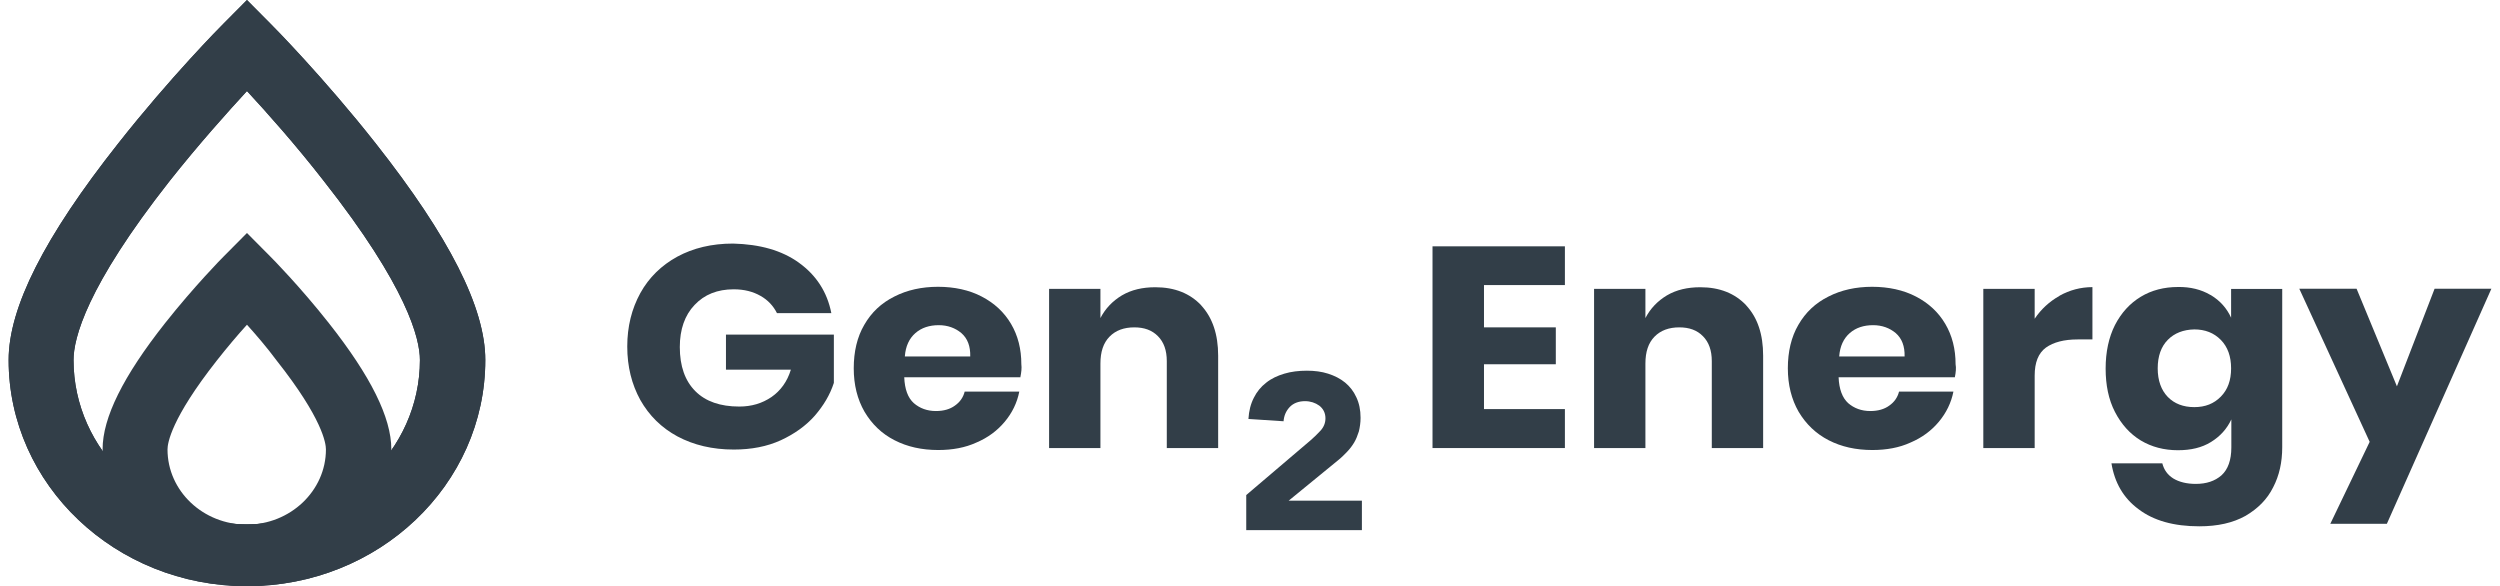 <svg width="145" height="34" viewBox="0 0 145 34" fill="none" xmlns="http://www.w3.org/2000/svg">
<g clip-path="url(#clip0_13_3112)">
<path d="M14.324 34C6.703 34 0.5 28.127 0.5 20.88C0.5 17.847 2.565 13.747 6.85 8.327C9.856 4.507 12.828 1.5 12.954 1.38L14.324 0L15.694 1.38C15.82 1.5 18.791 4.507 21.798 8.327C26.062 13.74 28.148 17.847 28.148 20.88C28.148 28.127 21.959 34 14.324 34ZM14.324 5.28C13.2 6.5 11.514 8.38 9.842 10.493C4.996 16.653 4.265 19.633 4.265 20.88C4.265 26.133 8.775 30.413 14.31 30.413C19.845 30.413 24.355 26.133 24.355 20.88C24.355 19.647 23.624 16.653 18.777 10.493C17.134 8.38 15.455 6.5 14.324 5.28Z" fill="#323E48"/>
<path d="M14.324 34C6.703 34 0.5 28.127 0.5 20.88C0.5 17.847 2.565 13.747 6.85 8.327C9.856 4.507 12.828 1.5 12.954 1.38L14.324 0L15.694 1.38C15.82 1.5 18.791 4.507 21.798 8.327C26.062 13.74 28.148 17.847 28.148 20.88C28.148 28.127 21.959 34 14.324 34ZM14.324 5.28C13.2 6.5 11.514 8.38 9.842 10.493C4.996 16.653 4.265 19.633 4.265 20.88C4.265 26.133 8.775 30.413 14.31 30.413C19.845 30.413 24.355 26.133 24.355 20.88C24.355 19.647 23.624 16.653 18.777 10.493C17.134 8.38 15.455 6.5 14.324 5.28Z" fill="#323E48"/>
<path d="M14.324 34C9.702 34 5.951 30.44 5.951 26.054C5.951 24.227 7.138 21.827 9.576 18.74C11.248 16.627 12.884 14.96 12.954 14.894L14.324 13.514L15.694 14.894C15.764 14.96 17.408 16.627 19.073 18.74C21.51 21.827 22.697 24.227 22.697 26.054C22.697 30.44 18.946 34 14.324 34ZM14.324 18.834C13.797 19.414 13.186 20.134 12.568 20.92C9.927 24.28 9.716 25.7 9.716 26.067C9.716 28.48 11.781 30.427 14.31 30.427C16.839 30.427 18.904 28.467 18.904 26.067C18.904 25.714 18.707 24.28 16.052 20.92C15.469 20.134 14.851 19.42 14.324 18.834Z" fill="#323E48"/>
<path d="M74.734 29.047L77.642 26.667C77.825 26.52 77.986 26.353 78.141 26.193C78.295 26.033 78.429 25.853 78.541 25.667C78.653 25.48 78.738 25.26 78.815 25.02C78.871 24.787 78.913 24.52 78.913 24.233C78.913 23.773 78.829 23.38 78.667 23.04C78.513 22.7 78.295 22.42 78.014 22.187C77.726 21.953 77.403 21.793 77.031 21.673C76.658 21.553 76.244 21.5 75.801 21.5C75.331 21.5 74.888 21.553 74.488 21.673C74.088 21.793 73.729 21.96 73.434 22.2C73.132 22.433 72.893 22.727 72.725 23.067C72.542 23.42 72.437 23.827 72.409 24.3L74.446 24.433C74.474 24.107 74.586 23.84 74.804 23.607C75.015 23.387 75.317 23.267 75.689 23.267C76.005 23.267 76.286 23.36 76.518 23.527C76.743 23.7 76.876 23.947 76.876 24.26C76.876 24.533 76.778 24.773 76.588 24.98C76.406 25.18 76.202 25.373 76.019 25.533L72.282 28.713V30.747H78.99V29.04H74.741V29.053L74.734 29.047Z" fill="#323E48"/>
<path d="M46.349 15.247C47.346 15.967 47.978 16.94 48.217 18.16H45.063C44.852 17.74 44.536 17.4 44.108 17.16C43.679 16.914 43.166 16.78 42.555 16.78C41.614 16.78 40.855 17.08 40.286 17.687C39.717 18.28 39.429 19.107 39.429 20.127C39.429 21.24 39.731 22.087 40.329 22.687C40.926 23.287 41.783 23.58 42.878 23.58C43.595 23.58 44.206 23.394 44.747 23.027C45.274 22.66 45.66 22.134 45.871 21.44H42.106V19.407H48.364V22.207C48.14 22.9 47.767 23.52 47.255 24.114C46.742 24.694 46.081 25.167 45.288 25.534C44.487 25.9 43.574 26.074 42.562 26.074C41.319 26.074 40.237 25.814 39.296 25.314C38.369 24.814 37.652 24.107 37.139 23.2C36.641 22.294 36.381 21.267 36.381 20.1C36.381 18.934 36.641 17.907 37.139 17C37.638 16.094 38.369 15.387 39.282 14.887C40.209 14.387 41.277 14.127 42.52 14.127C44.073 14.167 45.344 14.52 46.341 15.24L46.349 15.247Z" fill="#323E48"/>
<path d="M59.196 21.881H52.446C52.474 22.574 52.657 23.074 53.001 23.381C53.345 23.68 53.773 23.84 54.286 23.84C54.729 23.84 55.101 23.734 55.382 23.527C55.67 23.327 55.867 23.054 55.951 22.714H59.119C58.992 23.36 58.705 23.947 58.276 24.46C57.847 24.974 57.307 25.381 56.632 25.667C55.979 25.967 55.234 26.101 54.42 26.101C53.464 26.101 52.621 25.914 51.884 25.534C51.139 25.154 50.57 24.601 50.142 23.881C49.727 23.16 49.517 22.32 49.517 21.36C49.517 20.401 49.713 19.547 50.128 18.84C50.542 18.12 51.111 17.581 51.87 17.201C52.614 16.82 53.464 16.634 54.406 16.634C55.347 16.634 56.218 16.82 56.941 17.201C57.672 17.581 58.241 18.107 58.641 18.787C59.042 19.467 59.238 20.247 59.238 21.127C59.267 21.34 59.238 21.601 59.182 21.874L59.196 21.881ZM55.761 19.32C55.403 19.02 54.961 18.86 54.448 18.86C53.907 18.86 53.45 19.007 53.092 19.32C52.734 19.634 52.523 20.081 52.481 20.674H56.274C56.288 20.081 56.12 19.634 55.761 19.32Z" fill="#323E48"/>
<path d="M69.669 17.713C70.323 18.42 70.653 19.393 70.653 20.627V25.987H67.674V20.947C67.674 20.327 67.506 19.847 67.162 19.5C66.817 19.147 66.361 18.987 65.792 18.987C65.195 18.987 64.71 19.16 64.352 19.527C63.994 19.893 63.825 20.407 63.825 21.087V25.987H60.847V16.753H63.825V18.447C64.113 17.893 64.528 17.46 65.068 17.134C65.623 16.807 66.269 16.66 67.007 16.66C68.131 16.66 69.016 17.014 69.676 17.713H69.669Z" fill="#323E48"/>
<path d="M86.071 16.534V18.987H90.237V21.127H86.071V23.727H90.764V25.987H83.086V14.287H90.764V16.534H86.071Z" fill="#323E48"/>
<path d="M101.279 17.713C101.939 18.42 102.262 19.393 102.262 20.627V25.987H99.284V20.947C99.284 20.327 99.115 19.847 98.771 19.5C98.427 19.147 97.97 18.987 97.401 18.987C96.804 18.987 96.32 19.16 95.961 19.527C95.603 19.893 95.434 20.407 95.434 21.087V25.987H92.456V16.753H95.434V18.447C95.722 17.893 96.137 17.46 96.678 17.134C97.233 16.807 97.879 16.66 98.616 16.66C99.74 16.66 100.625 17.014 101.286 17.713H101.279Z" fill="#323E48"/>
<path d="M113.389 21.881H106.639C106.667 22.574 106.856 23.074 107.193 23.381C107.538 23.68 107.966 23.84 108.479 23.84C108.921 23.84 109.294 23.734 109.575 23.527C109.863 23.327 110.059 23.054 110.144 22.714H113.298C113.171 23.36 112.883 23.947 112.455 24.46C112.026 24.974 111.485 25.381 110.811 25.667C110.158 25.967 109.413 26.101 108.598 26.101C107.643 26.101 106.8 25.914 106.063 25.534C105.325 25.154 104.749 24.601 104.32 23.881C103.906 23.16 103.695 22.32 103.695 21.36C103.695 20.401 103.892 19.547 104.306 18.84C104.721 18.12 105.29 17.581 106.048 17.201C106.793 16.82 107.643 16.634 108.584 16.634C109.526 16.634 110.397 16.82 111.127 17.201C111.858 17.581 112.427 18.107 112.827 18.787C113.227 19.467 113.424 20.247 113.424 21.127C113.466 21.34 113.438 21.601 113.382 21.874L113.389 21.881ZM109.954 19.32C109.596 19.02 109.153 18.86 108.64 18.86C108.1 18.86 107.643 19.007 107.285 19.32C106.927 19.634 106.716 20.081 106.674 20.674H110.467C110.481 20.081 110.312 19.634 109.954 19.32Z" fill="#323E48"/>
<path d="M119.451 17.153C120.034 16.827 120.68 16.653 121.361 16.653V19.687H120.504C119.717 19.687 119.106 19.847 118.664 20.16C118.221 20.487 118.011 21.027 118.011 21.787V25.987H115.032V16.753H118.011V18.487C118.383 17.933 118.868 17.487 119.451 17.16V17.153Z" fill="#323E48"/>
<path d="M128.224 17.113C128.765 17.44 129.151 17.873 129.404 18.426V16.76H132.369V25.94C132.369 26.806 132.2 27.58 131.842 28.266C131.497 28.96 130.957 29.5 130.24 29.92C129.51 30.326 128.632 30.526 127.557 30.526C126.089 30.526 124.916 30.2 124.045 29.54C123.16 28.893 122.647 27.993 122.464 26.873H125.414C125.513 27.253 125.716 27.54 126.054 27.753C126.384 27.953 126.826 28.066 127.353 28.066C127.964 28.066 128.463 27.906 128.849 27.566C129.222 27.226 129.418 26.686 129.418 25.953V24.326C129.158 24.88 128.765 25.313 128.231 25.64C127.704 25.966 127.065 26.113 126.321 26.113C125.52 26.113 124.796 25.926 124.164 25.546C123.539 25.166 123.04 24.613 122.668 23.893C122.296 23.173 122.127 22.333 122.127 21.373C122.127 20.413 122.31 19.56 122.668 18.853C123.04 18.133 123.539 17.593 124.164 17.213C124.789 16.833 125.52 16.646 126.321 16.646C127.03 16.633 127.676 16.793 128.203 17.106L128.224 17.113ZM125.73 19.713C125.344 20.106 125.147 20.66 125.147 21.366C125.147 22.073 125.351 22.626 125.73 23.02C126.11 23.413 126.63 23.613 127.269 23.613C127.908 23.613 128.407 23.413 128.807 23.006C129.208 22.6 129.404 22.06 129.404 21.366C129.404 20.673 129.208 20.12 128.807 19.713C128.407 19.306 127.894 19.106 127.269 19.106C126.63 19.12 126.117 19.32 125.73 19.713Z" fill="#323E48"/>
<path d="M136.682 16.747L139.021 22.407L141.206 16.747H144.5L138.438 30.38H135.158L137.441 25.627L133.359 16.747H136.682Z" fill="#323E48"/>
</g>
<defs>
<clipPath id="clip0_13_3112">
<rect width="144" height="34" fill="white" transform="translate(0.5)"/>
</clipPath>
</defs>
</svg>

